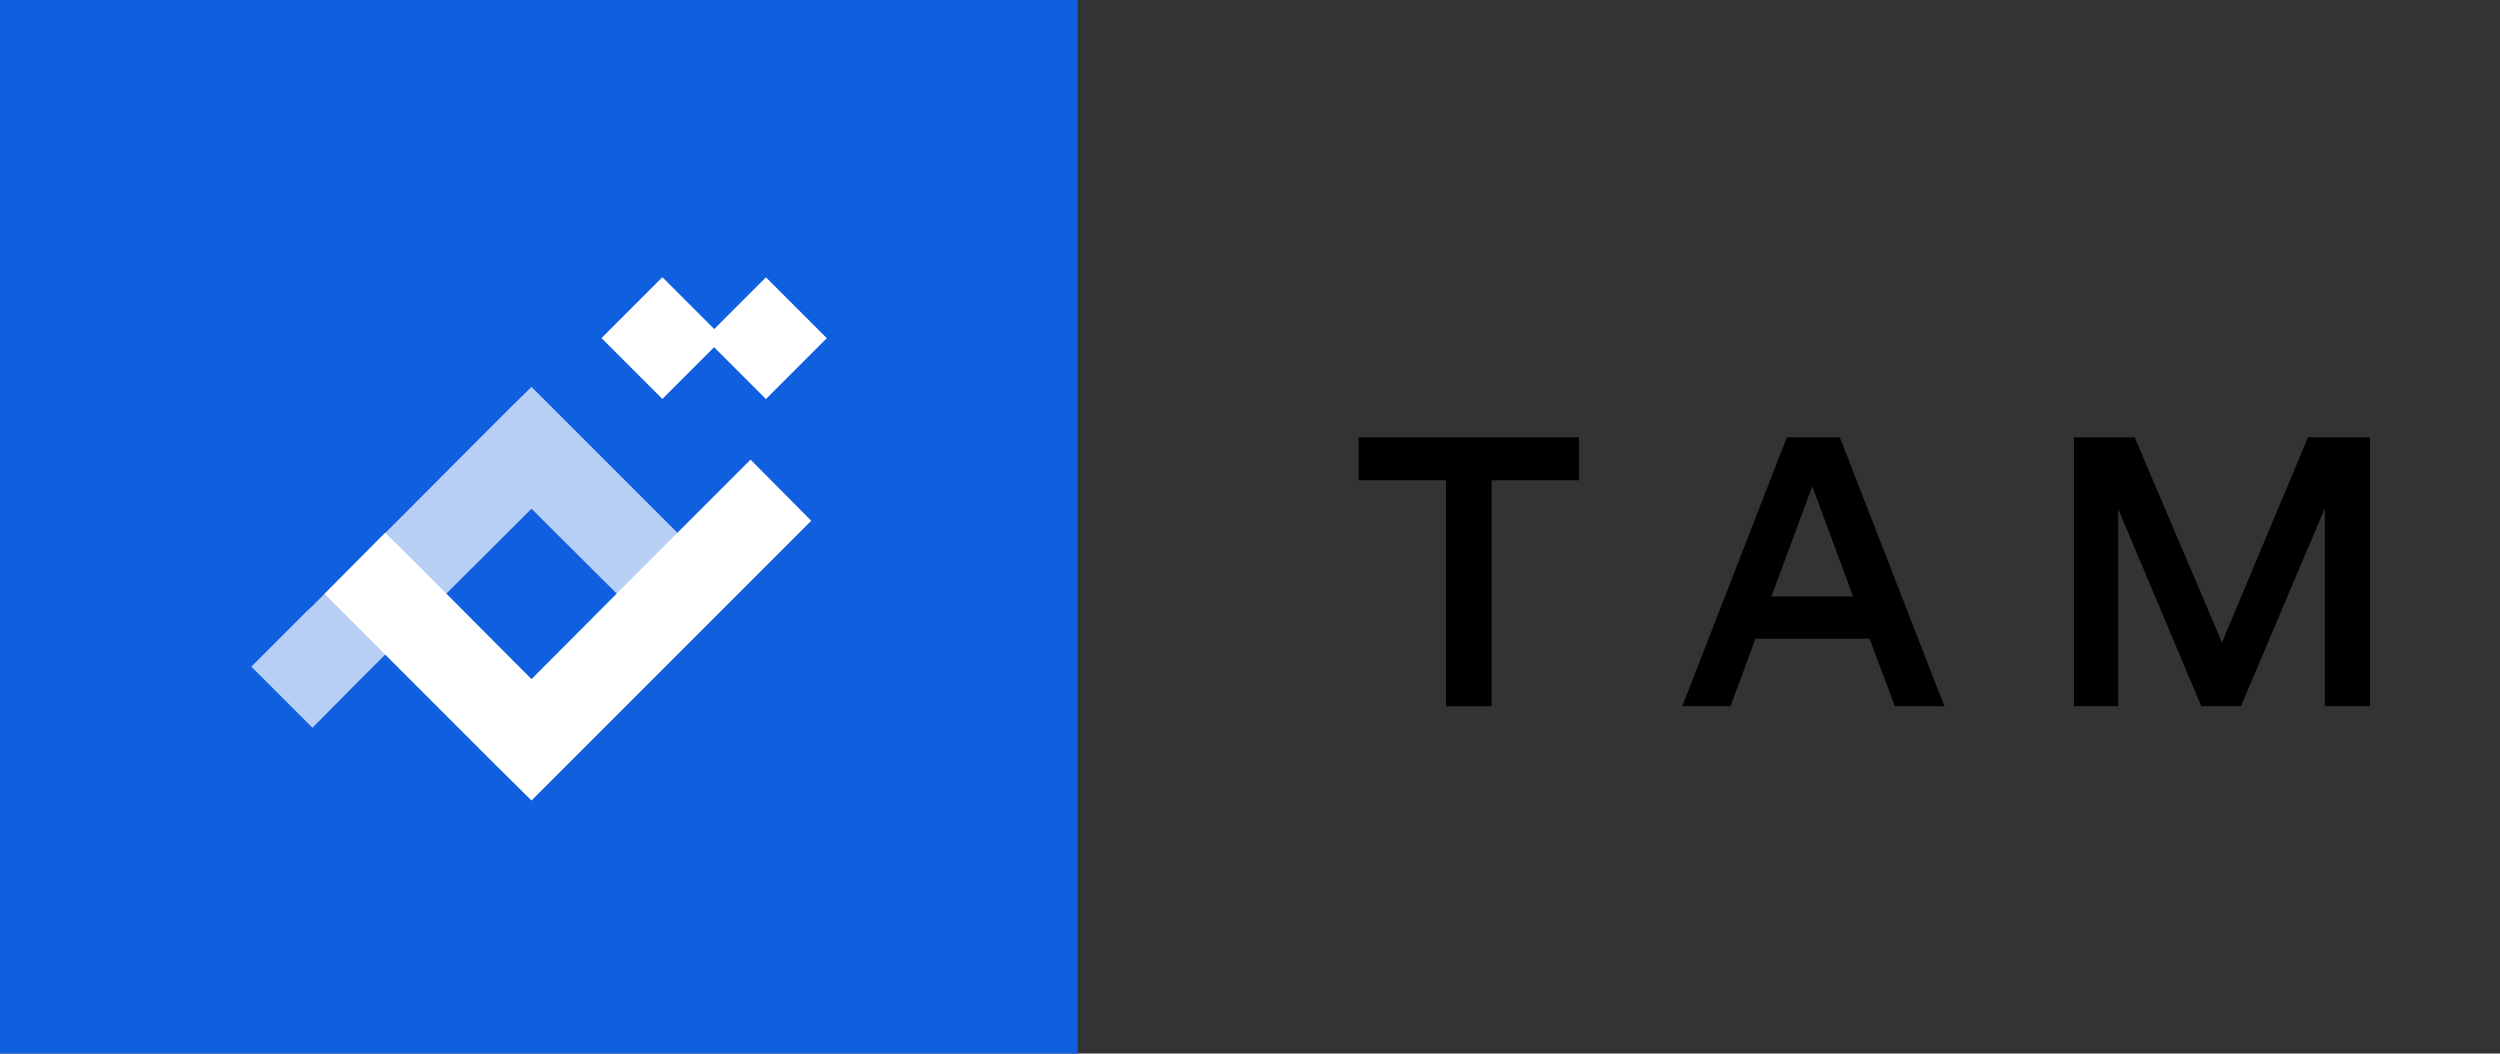 <?xml version="1.0" encoding="UTF-8"?>
<svg id="Layer_1" data-name="Layer 1" xmlns="http://www.w3.org/2000/svg" viewBox="0 0 580.9 244.8">
  <rect x="0" y="0" width="580.9" height="244.8" fill="#333333" stroke="none"/>
  <defs>
    <style>
      .cls-1, .cls-2, .cls-3, .cls-4 {
        stroke-width: 0px;
      }

      .cls-2 {
        fill: #0f5fdf;
      }

      .cls-3, .cls-4 {
        fill: #fff;
      }

      .cls-4 {
        opacity: .7;
      }
    </style>
  </defs>
  <rect class="cls-2" width="250.4" height="250.4"/>
  <g>
    <path class="cls-1" d="m346.6,111.6v52.5h-10.6v-52.5h-20.3v-10h51.2v10h-20.4Z"/>
    <path class="cls-1" d="m434.3,148.4h-26.4l-5.8,15.7h-11.2l24.3-62.5h12.3l24.3,62.5h-11.5l-5.9-15.7Zm-22.7-9.8h19l-9.5-25.6-9.5,25.6Z"/>
    <path class="cls-1" d="m540.2,164.1v-46l-19.5,46h-9.2l-19.3-45.8v45.8h-10.3v-62.5h14.1l20.3,47.7,20-47.7h14.4v62.5h-10.5Z"/>
  </g>
  <g>
    <rect class="cls-3" x="143.9" y="68.6" width="20" height="20" transform="translate(-10.5 131.8) rotate(-45)"/>
    <rect class="cls-3" x="167.9" y="68.6" width="20" height="20" transform="translate(-3.4 148.8) rotate(-45)"/>
    <polygon class="cls-3" points="174.4 106.8 174.4 106.8 174.4 106.8 157.4 123.8 157.4 123.8 150.3 130.9 123.5 157.8 97.7 131.9 97.7 131.9 89.5 123.8 75.4 138 89.5 152.1 89.5 152.1 115.3 177.9 115.3 177.9 123.5 186 127.2 182.3 137.6 171.9 174.4 135.1 188.5 121 174.4 106.8"/>
    <polygon class="cls-4" points="166.6 133 137.6 104 137.6 104 123.5 89.9 118.5 94.8 72.6 140.8 72.6 140.8 71.3 142 69.1 144.2 69.1 144.2 58.4 154.9 72.6 169.1 83.2 158.4 83.2 158.4 123.5 118.2 123.5 118.2 152.5 147.1 166.6 133"/>
  </g>
</svg>